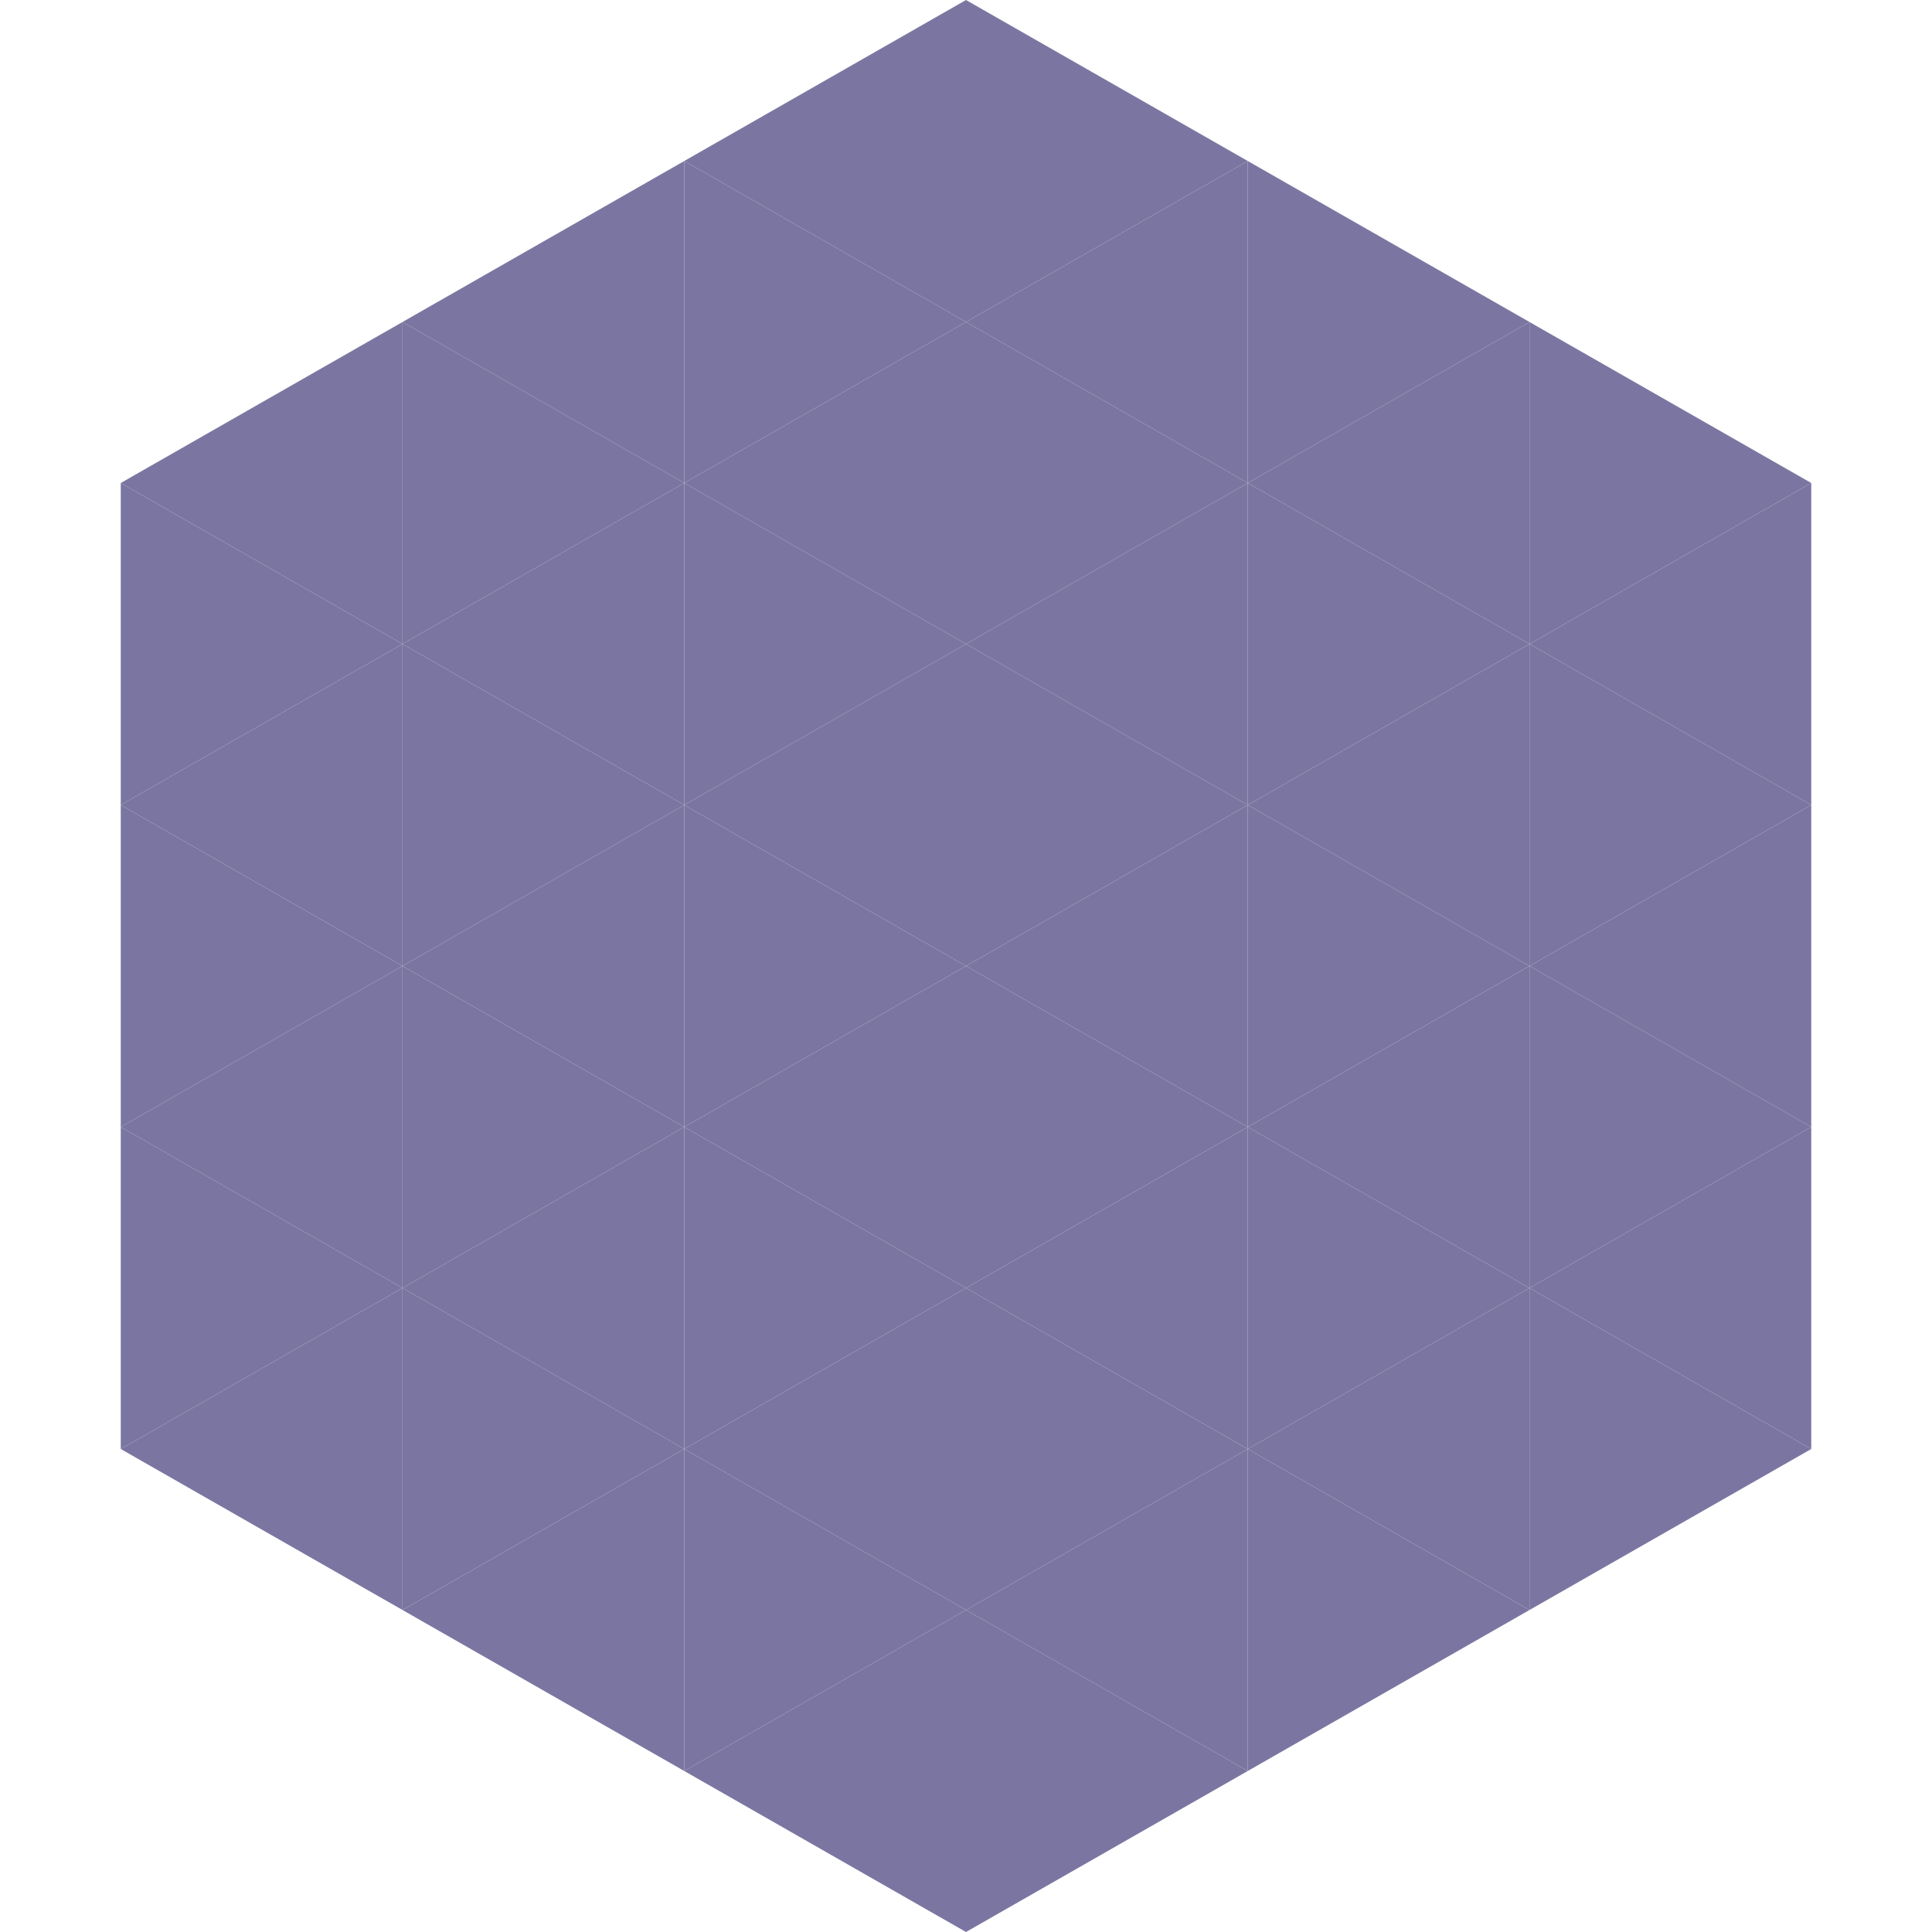 <?xml version="1.0"?>
<!-- Generated by SVGo -->
<svg width="240" height="240"
     xmlns="http://www.w3.org/2000/svg"
     xmlns:xlink="http://www.w3.org/1999/xlink">
<polygon points="50,40 15,60 50,80" style="fill:rgb(123,118,161)" />
<polygon points="190,40 225,60 190,80" style="fill:rgb(123,118,161)" />
<polygon points="15,60 50,80 15,100" style="fill:rgb(123,118,161)" />
<polygon points="225,60 190,80 225,100" style="fill:rgb(123,118,161)" />
<polygon points="50,80 15,100 50,120" style="fill:rgb(123,118,161)" />
<polygon points="190,80 225,100 190,120" style="fill:rgb(123,118,161)" />
<polygon points="15,100 50,120 15,140" style="fill:rgb(123,118,161)" />
<polygon points="225,100 190,120 225,140" style="fill:rgb(123,118,161)" />
<polygon points="50,120 15,140 50,160" style="fill:rgb(123,118,161)" />
<polygon points="190,120 225,140 190,160" style="fill:rgb(123,118,161)" />
<polygon points="15,140 50,160 15,180" style="fill:rgb(123,118,161)" />
<polygon points="225,140 190,160 225,180" style="fill:rgb(123,118,161)" />
<polygon points="50,160 15,180 50,200" style="fill:rgb(123,118,161)" />
<polygon points="190,160 225,180 190,200" style="fill:rgb(123,118,161)" />
<polygon points="15,180 50,200 15,220" style="fill:rgb(255,255,255); fill-opacity:0" />
<polygon points="225,180 190,200 225,220" style="fill:rgb(255,255,255); fill-opacity:0" />
<polygon points="50,0 85,20 50,40" style="fill:rgb(255,255,255); fill-opacity:0" />
<polygon points="190,0 155,20 190,40" style="fill:rgb(255,255,255); fill-opacity:0" />
<polygon points="85,20 50,40 85,60" style="fill:rgb(123,118,161)" />
<polygon points="155,20 190,40 155,60" style="fill:rgb(123,118,161)" />
<polygon points="50,40 85,60 50,80" style="fill:rgb(123,118,161)" />
<polygon points="190,40 155,60 190,80" style="fill:rgb(123,118,161)" />
<polygon points="85,60 50,80 85,100" style="fill:rgb(123,118,161)" />
<polygon points="155,60 190,80 155,100" style="fill:rgb(123,118,161)" />
<polygon points="50,80 85,100 50,120" style="fill:rgb(123,118,161)" />
<polygon points="190,80 155,100 190,120" style="fill:rgb(123,118,161)" />
<polygon points="85,100 50,120 85,140" style="fill:rgb(123,118,161)" />
<polygon points="155,100 190,120 155,140" style="fill:rgb(123,118,161)" />
<polygon points="50,120 85,140 50,160" style="fill:rgb(123,118,161)" />
<polygon points="190,120 155,140 190,160" style="fill:rgb(123,118,161)" />
<polygon points="85,140 50,160 85,180" style="fill:rgb(123,118,161)" />
<polygon points="155,140 190,160 155,180" style="fill:rgb(123,118,161)" />
<polygon points="50,160 85,180 50,200" style="fill:rgb(123,118,161)" />
<polygon points="190,160 155,180 190,200" style="fill:rgb(123,118,161)" />
<polygon points="85,180 50,200 85,220" style="fill:rgb(123,118,161)" />
<polygon points="155,180 190,200 155,220" style="fill:rgb(123,118,161)" />
<polygon points="120,0 85,20 120,40" style="fill:rgb(123,118,161)" />
<polygon points="120,0 155,20 120,40" style="fill:rgb(123,118,161)" />
<polygon points="85,20 120,40 85,60" style="fill:rgb(123,118,161)" />
<polygon points="155,20 120,40 155,60" style="fill:rgb(123,118,161)" />
<polygon points="120,40 85,60 120,80" style="fill:rgb(123,118,161)" />
<polygon points="120,40 155,60 120,80" style="fill:rgb(123,118,161)" />
<polygon points="85,60 120,80 85,100" style="fill:rgb(123,118,161)" />
<polygon points="155,60 120,80 155,100" style="fill:rgb(123,118,161)" />
<polygon points="120,80 85,100 120,120" style="fill:rgb(123,118,161)" />
<polygon points="120,80 155,100 120,120" style="fill:rgb(123,118,161)" />
<polygon points="85,100 120,120 85,140" style="fill:rgb(123,118,161)" />
<polygon points="155,100 120,120 155,140" style="fill:rgb(123,118,161)" />
<polygon points="120,120 85,140 120,160" style="fill:rgb(123,118,161)" />
<polygon points="120,120 155,140 120,160" style="fill:rgb(123,118,161)" />
<polygon points="85,140 120,160 85,180" style="fill:rgb(123,118,161)" />
<polygon points="155,140 120,160 155,180" style="fill:rgb(123,118,161)" />
<polygon points="120,160 85,180 120,200" style="fill:rgb(123,118,161)" />
<polygon points="120,160 155,180 120,200" style="fill:rgb(123,118,161)" />
<polygon points="85,180 120,200 85,220" style="fill:rgb(123,118,161)" />
<polygon points="155,180 120,200 155,220" style="fill:rgb(123,118,161)" />
<polygon points="120,200 85,220 120,240" style="fill:rgb(123,118,161)" />
<polygon points="120,200 155,220 120,240" style="fill:rgb(123,118,161)" />
<polygon points="85,220 120,240 85,260" style="fill:rgb(255,255,255); fill-opacity:0" />
<polygon points="155,220 120,240 155,260" style="fill:rgb(255,255,255); fill-opacity:0" />
</svg>
